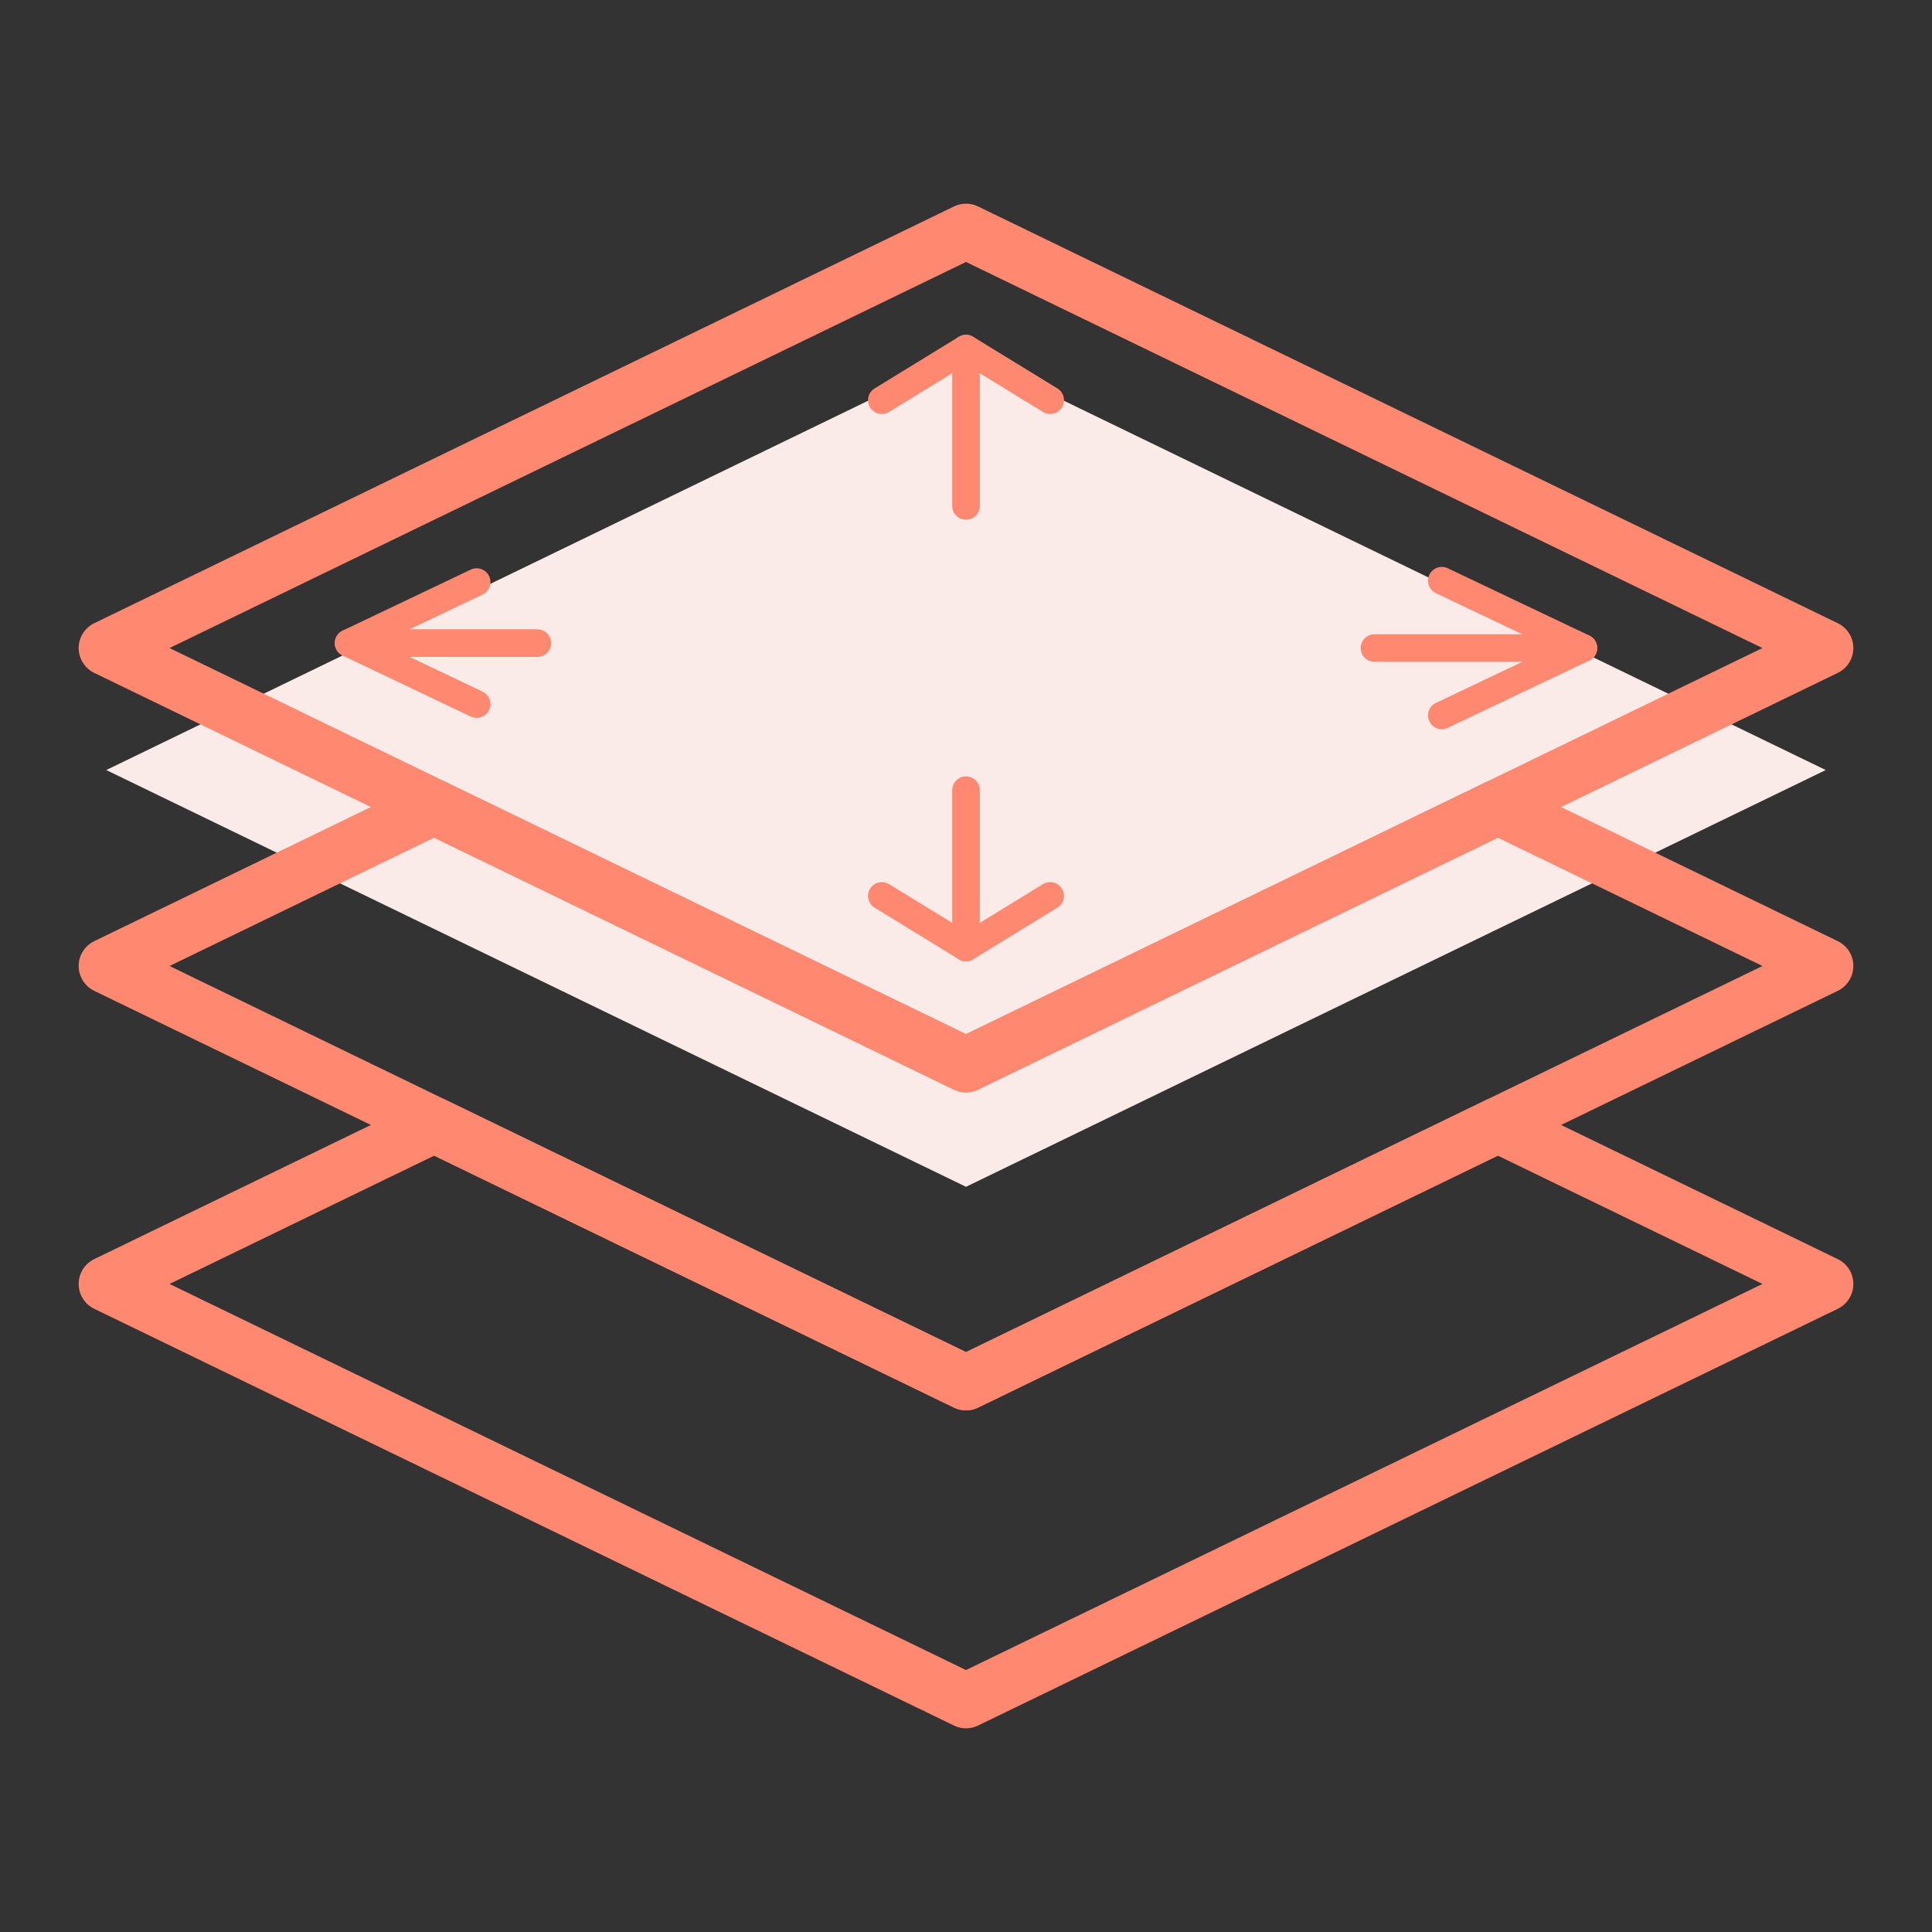 <svg id="Layer_1" data-name="Layer 1" xmlns="http://www.w3.org/2000/svg" viewBox="0 0 70 70"><rect x="0" y="0" width="70" height="70" fill="#333333" stroke="none"/><defs><style>.cls-1{fill:#faebe8;}.cls-2,.cls-3{fill:none;stroke:#ff8870;stroke-linecap:round;stroke-linejoin:round;}.cls-2{stroke-width:2px;}</style></defs><title>Presure Relief</title><polygon class="cls-1" points="66.15 27.9 35 43 3.85 27.9 35 12.8 66.15 27.9"/><polygon class="cls-2" points="66.15 23.48 35 38.58 3.85 23.48 35 8.38 66.15 23.48"/><polygon class="cls-2" points="54.27 29.24 66.15 35 35 50.1 3.85 35 15.73 29.24 35 38.58 54.27 29.24"/><polygon class="cls-2" points="54.27 40.76 66.15 46.52 35 61.62 3.85 46.52 15.73 40.76 35 50.1 54.27 40.76"/><line class="cls-3" x1="35" y1="34.33" x2="35" y2="28.63"/><polyline class="cls-3" points="38.05 32.46 35 34.33 31.95 32.46"/><line class="cls-3" x1="35" y1="12.63" x2="35" y2="18.33"/><polyline class="cls-3" points="31.95 14.5 35 12.63 38.05 14.5"/><line class="cls-3" x1="12.63" y1="23.3" x2="19.47" y2="23.3"/><polyline class="cls-3" points="17.27 25.51 12.63 23.3 17.27 21.09"/><line class="cls-3" x1="57.37" y1="23.48" x2="49.8" y2="23.48"/><polyline class="cls-3" points="52.24 21.04 57.37 23.48 52.24 25.92"/></svg>
